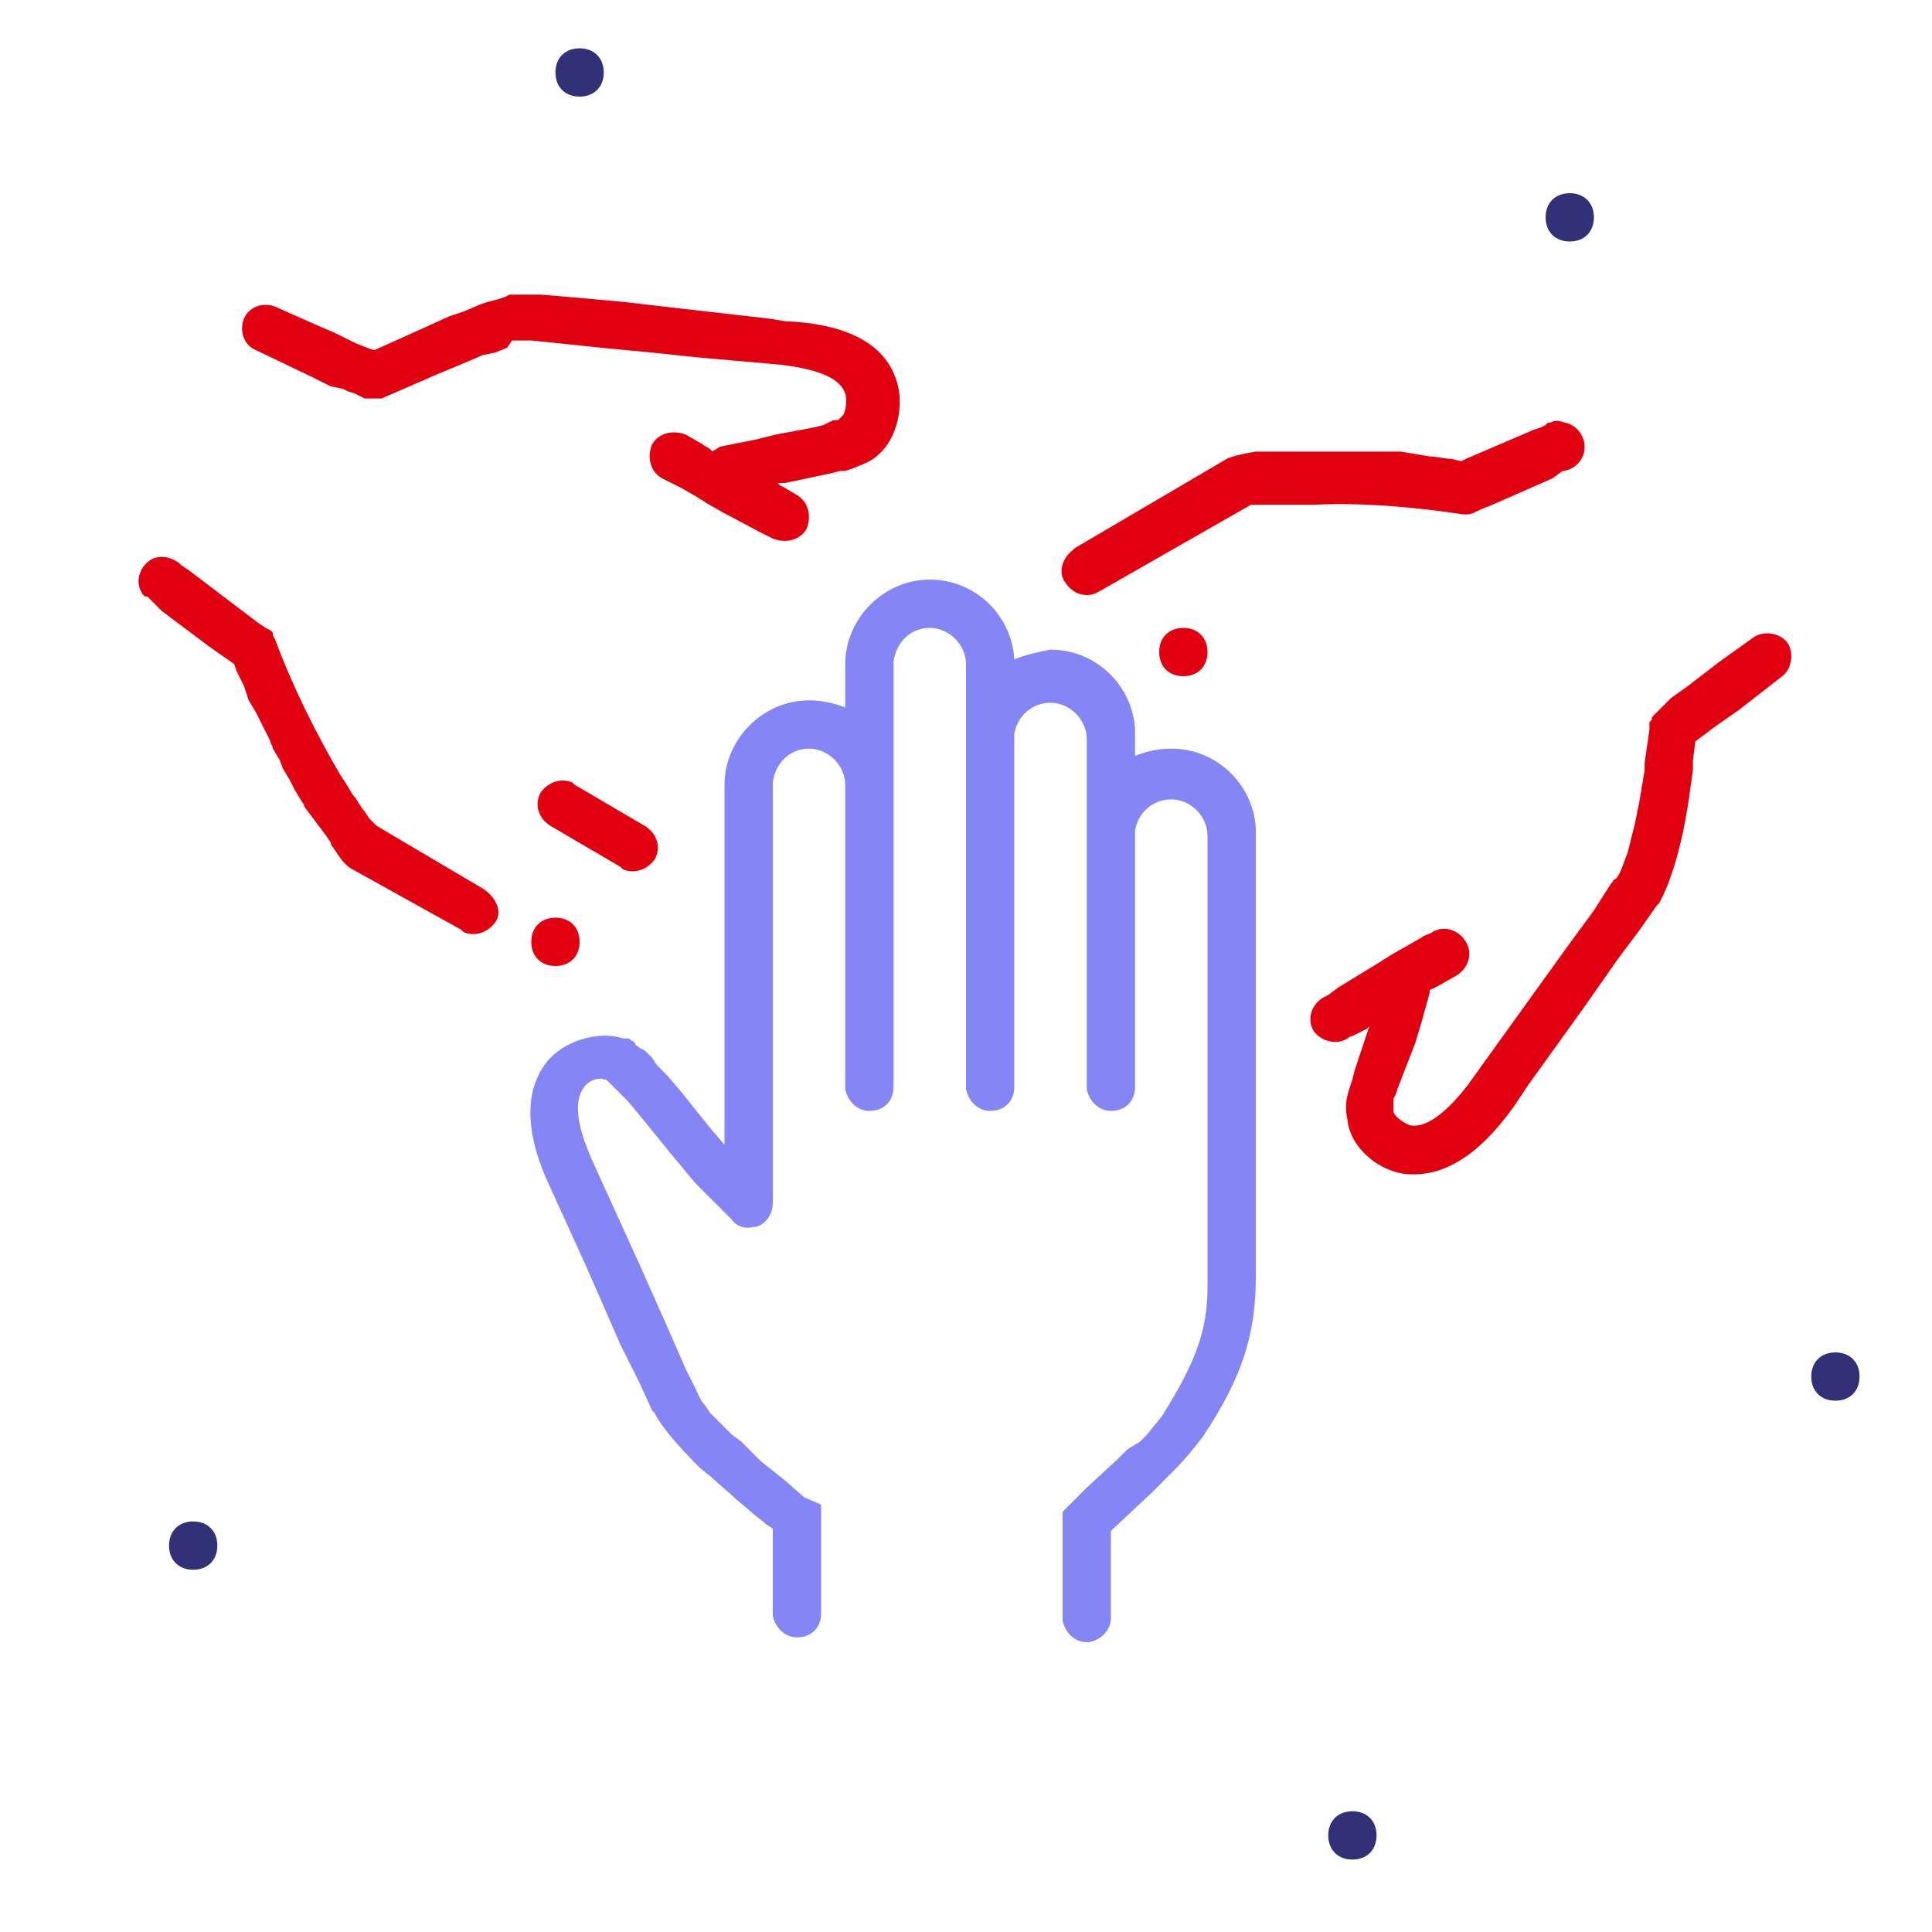 <svg width="80" height="80" viewBox="0 0 80 80" fill="none" xmlns="http://www.w3.org/2000/svg">
<rect x="0" y="0" width="80" height="80" fill="#808080" stroke="none"/>
<g clip-path="url(#clip0_6_8528)">
<rect width="80" height="80" fill="white"/>
<path fill-rule="evenodd" clip-rule="evenodd" d="M56 77C55.4 77 55 76.6 55 76C55 75.4 55.4 75 56 75C56.6 75 57 75.4 57 76C57 76.6 56.6 77 56 77Z" fill="#313178"/>
<path fill-rule="evenodd" clip-rule="evenodd" d="M8 65C7.4 65 7 64.6 7 64C7 63.4 7.4 63 8 63C8.6 63 9 63.4 9 64C9 64.6 8.6 65 8 65Z" fill="#313178"/>
<path fill-rule="evenodd" clip-rule="evenodd" d="M76 58C75.4 58 75 57.6 75 57C75 56.4 75.4 56 76 56C76.6 56 77 56.4 77 57C77 57.6 76.6 58 76 58Z" fill="#313178"/>
<path fill-rule="evenodd" clip-rule="evenodd" d="M65 10C64.4 10 64 9.6 64 9C64 8.4 64.4 8 65 8C65.6 8 66 8.4 66 9C66 9.6 65.6 10 65 10Z" fill="#313178"/>
<path fill-rule="evenodd" clip-rule="evenodd" d="M24 4C23.4 4 23 3.6 23 3C23 2.4 23.4 2 24 2C24.6 2 25 2.4 25 3C25 3.6 24.6 4 24 4Z" fill="#313178"/>
<path d="M37.1 15.7C37.5 16.8 37.1 18.2 36.4 18.8C36.1 19.1 35.8 19.2 35.3 19.4L35 19.5C34.9 19.5 34.9 19.5 34.8 19.5L34.4 19.6L32.5 20H32.2L32.3 20.1L32.5 20.2L33 20.5C33.5 20.8 33.6 21.4 33.4 21.9C33.1 22.4 32.5 22.5 32 22.3L31.8 22.2L31.4 22L29.9 21.2L29.2 20.8C29.1 20.7 29 20.7 28.9 20.6L28.2 20.2L27.4 19.8C26.9 19.5 26.8 18.9 27 18.4C27.3 17.9 27.9 17.8 28.4 18L29.1 18.4C29.2 18.5 29.3 18.5 29.4 18.6L29.5 18.7C29.6 18.6 29.7 18.6 29.8 18.5L30.3 18.4L31.3 18.2L32.1 18L33.7 17.7L34.1 17.6L34.3 17.5L34.5 17.4C34.5 17.4 34.5 17.4 34.6 17.4H34.7L34.8 17.3L34.9 17.2C35 17.1 35.1 16.6 35 16.3C34.8 15.7 34 15.3 32.3 15.1L28.9 14.8L27 14.6L24.9 14.4L23 14.2L22 14.1H21.8H21.7H21.5H21.4H21.2L21 14.4L20.5 14.6L20 14.7L19.3 15L18.1 15.5L15.8 16.5H15.7H15.6H15.5H15.4H15.3H15.2H15.1L14.9 16.4L14.7 16.3L14.4 16.2L14.2 16.1L13.7 16L12.9 15.6L10.6 14.5C10.1 14.3 9.9 13.7 10.1 13.2C10.3 12.7 10.9 12.5 11.4 12.7L13.2 13.5L13.9 13.8L14.7 14.2L15.2 14.4L15.5 14.5L17.5 13.6L18.6 13.1L19.2 12.9L19.9 12.6L20.2 12.5L20.6 12.4L20.9 12.3L21.1 12.2H21.3H21.5H21.7H21.9H22H22.2H22.4L23.6 12.3L25.8 12.5L28.4 12.8L31.9 13.2L32.5 13.3C35 13.4 36.6 14.2 37.1 15.7Z" fill="#E1000F"/>
<path d="M25.8 36C26.3 36.2 26.8 36 27.1 35.6C27.4 35.1 27.2 34.5 26.7 34.2L23.8 32.5L23.7 32.4C23.2 32.2 22.7 32.4 22.4 32.8C22.1 33.3 22.3 33.9 22.8 34.2L25.7 35.9L25.8 36Z" fill="#E1000F"/>
<path d="M20.5 38.2C20.2 38.6 19.7 38.8 19.2 38.6L19.1 38.5L14.6 36C14.4 35.9 14.2 35.7 14 35.4L13.8 35.1C13.8 35.1 13.7 35 13.7 34.9L13.5 34.6L13.2 34.2L12.9 33.8L12.6 33.4C12.6 33.3 12.5 33.2 12.5 33.2L12.2 32.7L12 32.3L11.7 31.8C11.7 31.7 11.6 31.6 11.6 31.5L11.3 31C11.3 30.9 11.2 30.8 11.2 30.7L10.9 30.1L10.6 29.5L10.3 29L10.1 28.4C10 28.2 9.9 28 9.8 27.8L9.7 27.5L8.7 26.8L6.7 25.3L6.4 25L6.2 24.8L6.1 24.7H6L5.9 24.6L5.8 24.4C5.6 23.9 5.9 23.3 6.4 23.1C6.8 23 7.1 23.1 7.4 23.3L7.5 23.4L7.8 23.6L10.7 25.8L11 26L11.2 26.1L11.3 26.2V26.3L11.4 26.5C12.1 28.4 13.1 30.4 14.1 32.1L14.3 32.4L14.6 32.9C14.8 33.1 14.9 33.4 15.1 33.6L15.3 33.9L15.5 34.1L15.6 34.2L20 36.8C20.6 37.2 20.8 37.8 20.5 38.2Z" fill="#E1000F"/>
<path d="M23 40C23.6 40 24 39.6 24 39C24 38.4 23.6 38 23 38C22.4 38 22 38.4 22 39C22 39.6 22.4 40 23 40Z" fill="#E1000F"/>
<path d="M54.4 42.7C54.1 42.2 54.3 41.6 54.8 41.3L55 41.2L55.4 40.9L57.2 39.8C57.3 39.7 57.4 39.7 57.5 39.6L58.2 39.2L58.9 38.8C59 38.7 59.2 38.7 59.3 38.6C59.8 38.3 60.4 38.5 60.7 39C61 39.5 60.8 40.1 60.3 40.4L59.6 40.8L59.2 41V41.1C59.1 41.5 59 41.8 58.9 42.2L58.6 43.2L57.9 45L57.8 45.3L57.7 45.5V45.7V45.8V45.9V46C57.7 46.2 58.1 46.5 58.4 46.6C59 46.7 59.8 46.2 60.8 44.9L63.1 41.7L64.9 39.2L66 37.7L66.7 36.6C66.8 36.5 66.8 36.4 66.9 36.4C67.1 36.2 67.2 35.8 67.4 35.3L67.5 34.9L67.6 34.5L67.7 34.1L67.8 33.6L67.9 33.1L68 32.5L68.1 31.9C68.1 31.8 68.1 31.7 68.1 31.6L68.2 30.9L68.3 30.2V30.1V30V29.9L68.4 29.8V29.7L68.5 29.6L68.6 29.5L68.7 29.4L68.9 29.2L69.2 28.9L69.9 28.4L71.2 27.4L72.6 26.4C73 26.1 73.7 26.2 74 26.6C74.3 27 74.2 27.7 73.8 28L72 29.4L71 30.1L70.6 30.4L70.2 30.7L70.1 31.5C70.1 31.6 70.1 31.8 70.1 31.9L70 32.6C69.7 34.9 69.2 36.5 68.7 37.4L68.6 37.5L67.9 38.5L67 39.7L65.6 41.7L63.3 44.9L62.7 45.8C61.2 47.9 59.7 48.8 58.1 48.6C56.9 48.4 55.9 47.4 55.8 46.4C55.7 45.9 55.7 45.6 55.9 45L56 44.7L56.1 44.3L56.7 42.5L56.6 42.6L56 42.9C55.9 42.9 55.8 43 55.8 43C55.3 43.3 54.7 43.1 54.4 42.7Z" fill="#E1000F"/>
<path d="M64.3 19.8L61.8 20.9L61.3 21.1L61.1 21.2C60.9 21.3 60.8 21.3 60.7 21.3H60.6C58.6 21 56.4 20.8 54.4 20.9H54.1H53.5H52.9C52.8 20.9 52.7 20.9 52.6 20.9H52.2H51.9H51.8L45.5 24.5C45 24.8 44.4 24.6 44.1 24.1C43.8 23.7 44 23.1 44.4 22.8L44.5 22.7L50.8 19C51 18.9 51.4 18.8 52 18.7H52.4C52.5 18.7 52.5 18.7 52.6 18.7H53.1H53.6H54.1C54.2 18.7 54.3 18.7 54.4 18.7H55H55.6H56.2H56.8H57.4H58L58.6 18.8L59.2 18.9C59.5 18.9 59.8 19 60.1 19L60.5 19.1L60.7 19L63.5 17.8L63.8 17.7L64 17.6L64.1 17.5H64.2C64.4 17.4 64.5 17.4 64.8 17.5C65.3 17.6 65.7 18.1 65.6 18.7C65.5 19.2 65 19.6 64.4 19.5C64.5 19.5 64.5 19.5 64.5 19.5H64.6C64.6 19.5 64.6 19.5 64.7 19.5L64.3 19.8Z" fill="#E1000F"/>
<path d="M49 28C49.6 28 50 27.6 50 27C50 26.4 49.6 26 49 26C48.4 26 48 26.4 48 27C48 27.6 48.4 28 49 28Z" fill="#E1000F"/>
<path d="M42 27.3C41.9 25.5 40.4 24 38.5 24C36.6 24 35 25.6 35 27.5V29.3C34.5 29.1 34 29 33.5 29C31.6 29 30 30.6 30 32.5V47.4L29.4 46.7L28.2 45.2L27.6 44.5L27.2 44.1L27 43.8L26.8 43.6L26.7 43.5L26.5 43.4C26.4 43.3 26.3 43.3 26.3 43.2L26.2 43.1C26.1 43.1 26.1 43 26 43H25.8C24.9 42.7 23.5 43 22.7 43.9C21.7 45.1 21.7 46.9 22.8 49.2L24.3 52.5L25.7 55.7L26.5 57.3L27 58.4L27.1 58.5C27.4 59.1 28.1 59.9 29 60.8L29.5 61.2C29.8 61.5 30.2 61.8 30.5 62.1L31.1 62.6C31.3 62.8 31.5 62.9 31.7 63.1L32 63.3V66.8V66.9C32.1 67.4 32.5 67.8 33 67.8C33.6 67.8 34 67.4 34 66.8V62.3L33.3 62L32.5 61.3L32 60.9L31.5 60.5L31.1 60.1L30.7 59.7L30.3 59.4C30.2 59.3 30.1 59.2 30 59.1L29.7 58.8L29.4 58.5L29.2 58.2C29 58 28.9 57.7 28.8 57.5L28.4 56.7L27.7 55.1L26.5 52.4L24.5 48C23.8 46.4 23.8 45.5 24.2 45C24.4 44.7 24.9 44.6 25 44.7C25 44.7 25 44.7 25.1 44.7L25.2 44.8L25.3 44.9L25.6 45.2L26 45.6L26.5 46.2L27.8 47.8L28.3 48.4L28.8 49L29.3 49.5L29.8 50L30.3 50.5C30.5 50.8 30.9 50.9 31.2 50.8C31.2 50.8 31.2 50.8 31.3 50.8C31.7 50.7 32 50.3 32 49.8V32.5V32.4C32.1 31.6 32.7 31 33.5 31C34.3 31 35 31.7 35 32.5V45V45.1C35.1 45.6 35.5 46 36 46C36.6 46 37 45.6 37 45V27.5V27.4C37.1 26.6 37.7 26 38.5 26C39.3 26 40 26.7 40 27.5V45V45.1C40.1 45.6 40.5 46 41 46C41.6 46 42 45.6 42 45V30.5V30.4C42.1 29.7 42.7 29.1 43.5 29.1C44.3 29.1 45 29.8 45 30.6V45V45.1C45.1 45.6 45.5 46 46 46C46.6 46 47 45.6 47 45V34.5V34.4C47.1 33.7 47.7 33.1 48.5 33.1C49.3 33.1 50 33.8 50 34.6V53V53.3C50 55.1 49.5 56.4 48.2 58.5C48.1 58.7 47.8 59 47.5 59.4L47.2 59.7L46.7 60L46.3 60.4L45 61.6L44.5 62.1L44 62.6V67V67.1C44.1 67.6 44.5 68 45 68H45.1C45.6 67.9 46 67.5 46 67V63.4L46.1 63.3L47.7 61.8L48.1 61.4L48.5 61C49.1 60.4 49.5 59.9 49.8 59.5C51.4 57.1 52 55.3 52 52.9V34.5V34.3C51.9 32.5 50.4 31 48.5 31C48 31 47.5 31.1 47 31.3V30.4V30.2C46.9 28.4 45.4 26.9 43.5 26.9C43 27 42.5 27.1 42 27.3Z" fill="#8585F6"/>
</g>
<defs>
<clipPath id="clip0_6_8528">
<rect width="80" height="80" fill="white"/>
</clipPath>
</defs>
</svg>
